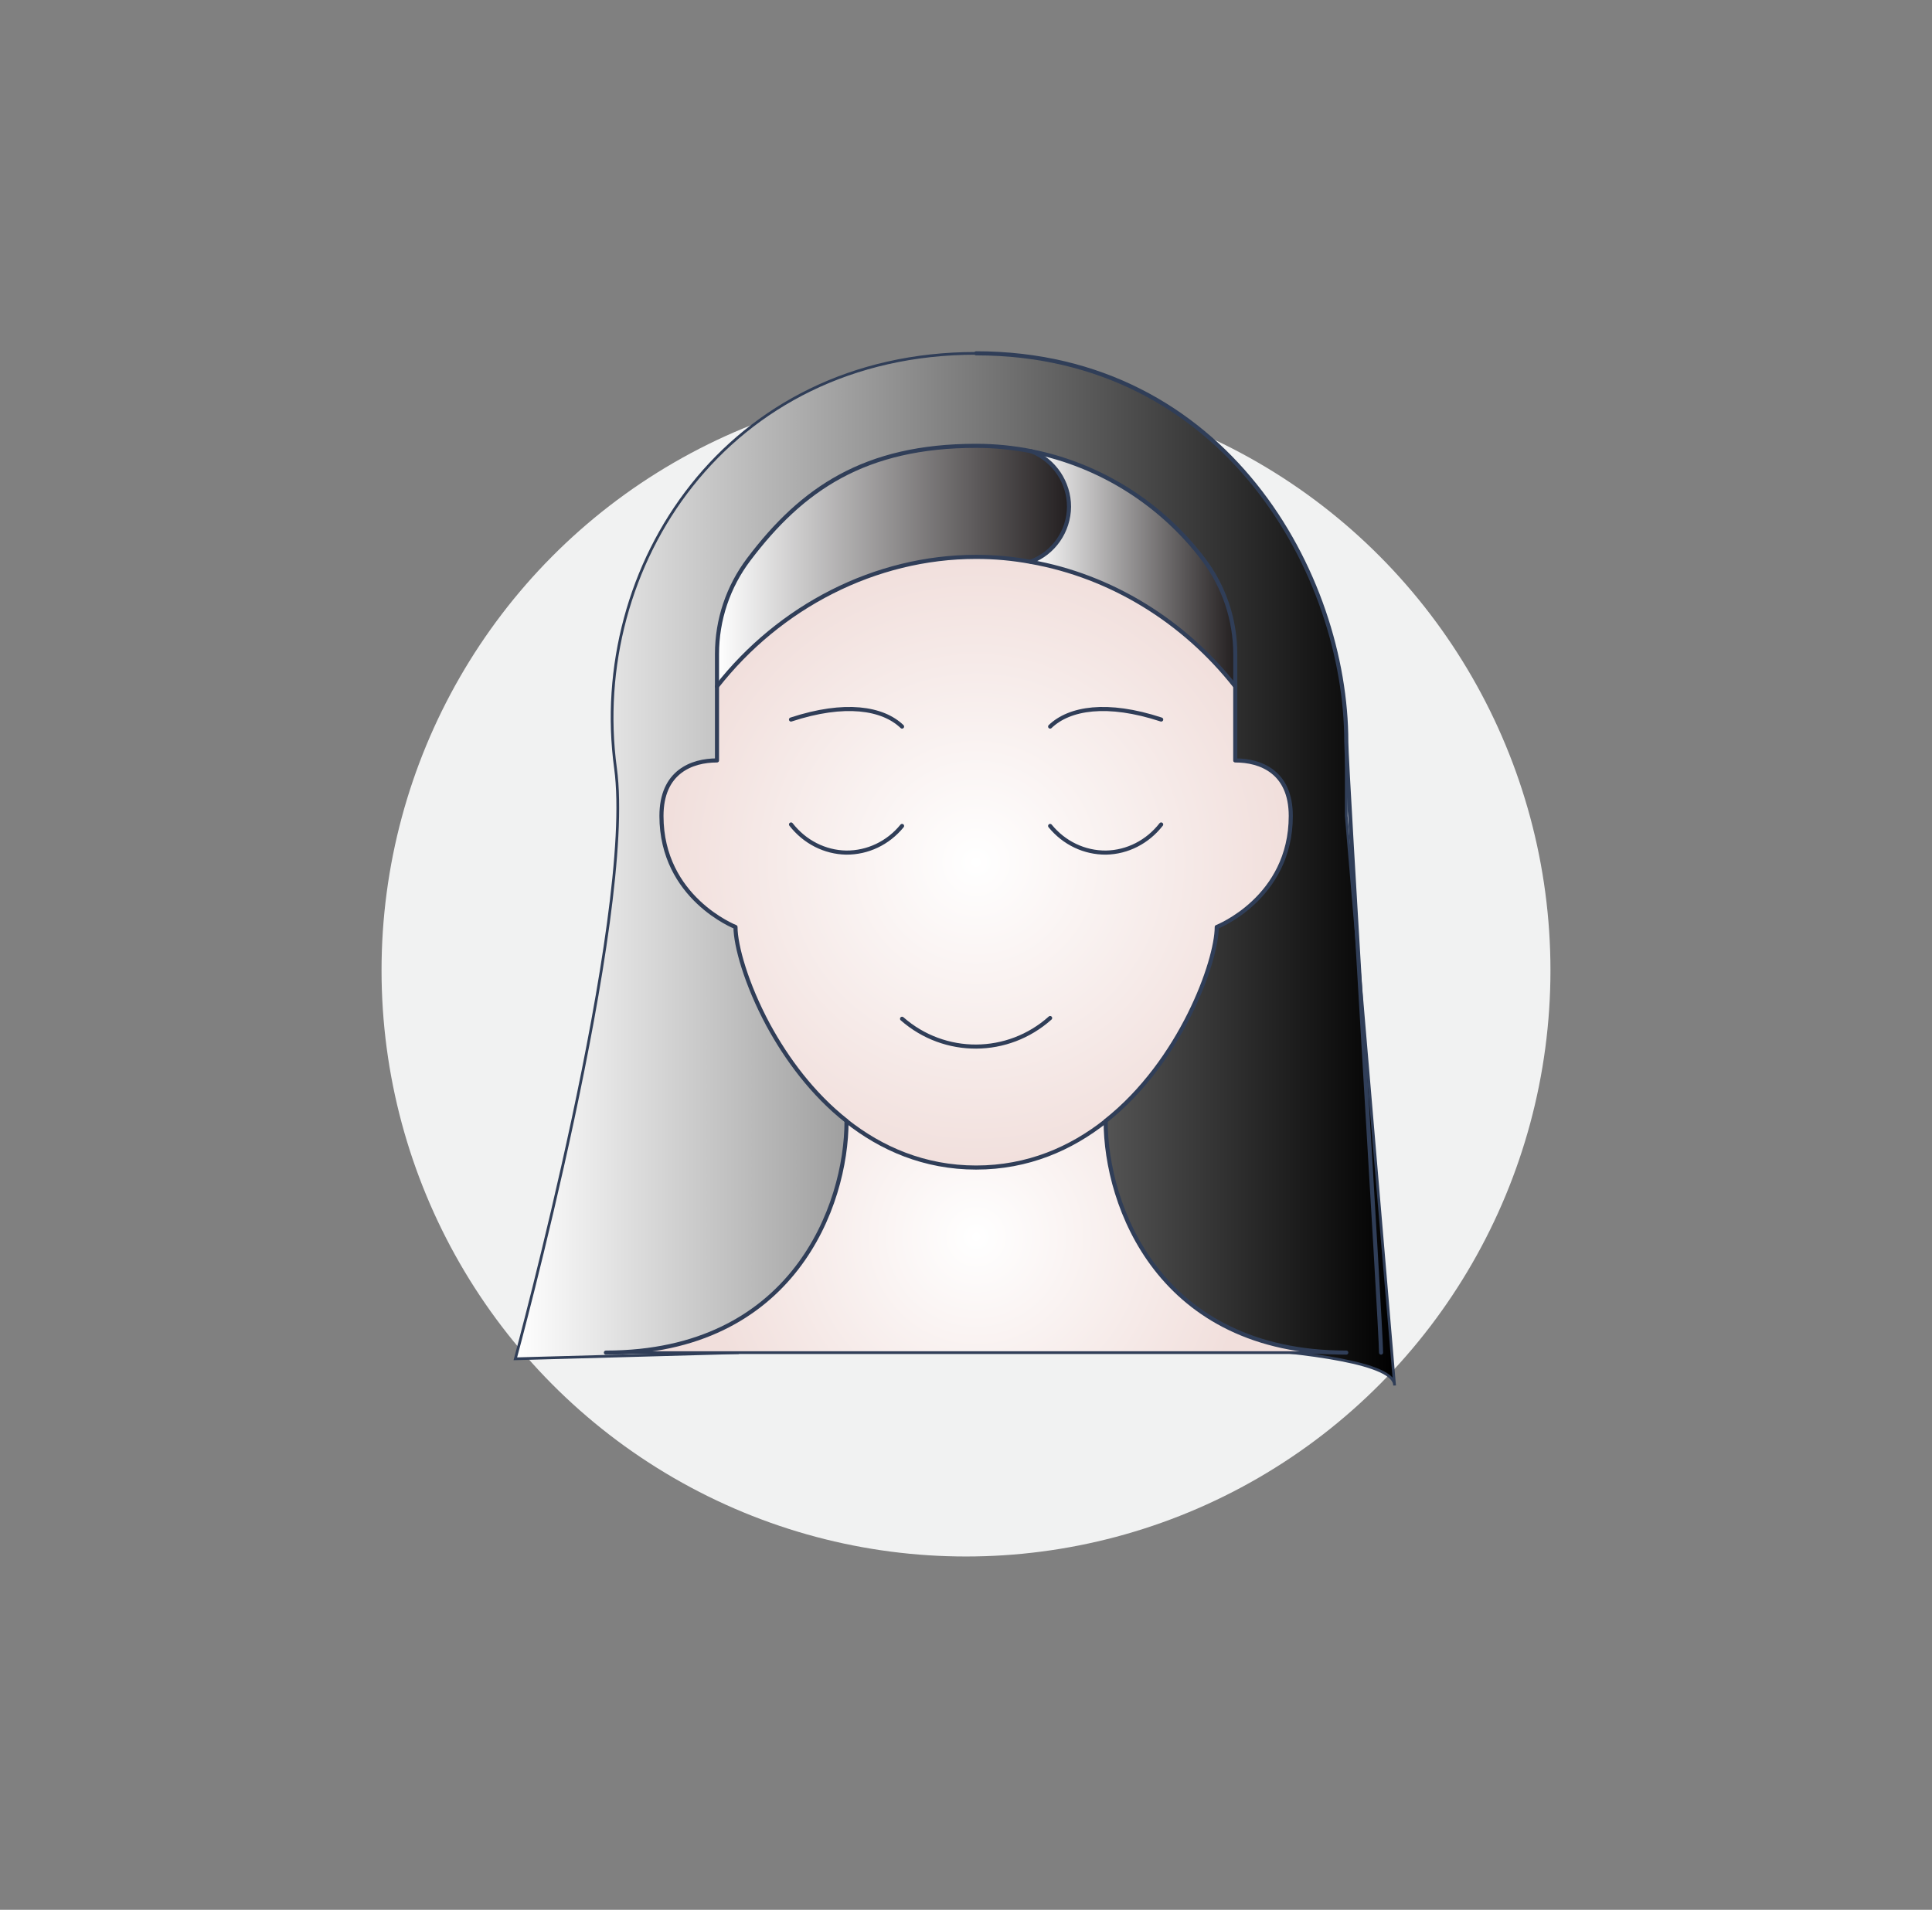 <?xml version="1.0" encoding="UTF-8"?>
<svg id="Layer_1" data-name="Layer 1" xmlns="http://www.w3.org/2000/svg" xmlns:xlink="http://www.w3.org/1999/xlink" viewBox="0 0 708 700">
  <rect x="0" y="0" width="708" height="700" fill="#808080" stroke="none"/>
  <defs>
    <style>
      .cls-1 {
        fill: url(#White_Black-2);
      }

      .cls-1, .cls-2, .cls-3, .cls-4, .cls-5, .cls-6 {
        stroke: #303e58;
      }

      .cls-1, .cls-2, .cls-3, .cls-4, .cls-6 {
        stroke-miterlimit: 10;
      }

      .cls-2 {
        fill: url(#New_Gradient_Swatch_1);
      }

      .cls-3 {
        fill: url(#White_Black);
      }

      .cls-4 {
        fill: url(#New_Gradient_Swatch_1-2);
      }

      .cls-5 {
        fill: none;
        stroke-linecap: round;
        stroke-linejoin: round;
        stroke-width: 1.5px;
      }

      .cls-7 {
        fill: #f1f2f2;
        stroke-width: 0px;
      }

      .cls-6 {
        fill: url(#linear-gradient);
      }
    </style>
    <linearGradient id="linear-gradient" x1="188.85" y1="318.66" x2="511.07" y2="318.66" gradientUnits="userSpaceOnUse">
      <stop offset="0" stop-color="#fff"/>
      <stop offset="1" stop-color="#000"/>
    </linearGradient>
    <radialGradient id="New_Gradient_Swatch_1" data-name="New Gradient Swatch 1" cx="357.7" cy="453.34" fx="357.7" fy="453.34" r="100.5" gradientUnits="userSpaceOnUse">
      <stop offset="0" stop-color="#fff"/>
      <stop offset="1" stop-color="#f1dfdc"/>
    </radialGradient>
    <radialGradient id="New_Gradient_Swatch_1-2" data-name="New Gradient Swatch 1" cy="316.03" fy="316.03" r="113.62" xlink:href="#New_Gradient_Swatch_1"/>
    <linearGradient id="White_Black" data-name="White, Black" x1="377.71" y1="208.52" x2="452.66" y2="208.52" gradientUnits="userSpaceOnUse">
      <stop offset="0" stop-color="#fff"/>
      <stop offset="1" stop-color="#231f20"/>
    </linearGradient>
    <linearGradient id="White_Black-2" data-name="White, Black" x1="262.75" y1="207.51" x2="391.75" y2="207.51" xlink:href="#White_Black"/>
  </defs>
  <ellipse class="cls-7" cx="354" cy="355.65" rx="214.18" ry="214.85"/>
  <g>
    <path class="cls-6" d="M357.7,129.5c91.57,0,135.65,81.39,135.65,142.44v27.13l17.71,208.74c0-16.14-124.06-16.39-133.35-16.39l74.95-251.7c0-12.55-4.07-24.69-11.67-34.73-15.4-20.35-37.78-34.52-62.88-39.54-.07,0-.14-.07-.2-.07-6.58-1.29-13.36-1.97-20.21-1.97-40.83,0-63.83,15.8-83.29,41.58-7.6,10.04-11.67,22.18-11.67,34.73v39c-9.29,0-20.35,4.21-20.35,20.35,0,30.12,27.13,40.7,27.13,40.7,0,6.78,3.93,20.96,12.01,35.95l37.96,35.21-6.82,26.65-42.19,58.21-81.63,2.25s44.09-162.08,36.71-216.48c-10-73.76,40.58-152.05,132.14-152.05"/>
    <path class="cls-2" d="M405.18,410.92c0,30.93,19.6,84.85,88.18,84.85H222.05c68.57,0,88.18-53.92,88.18-84.85,12.68,10.04,28.49,17.02,47.48,17.02s34.8-6.99,47.48-17.02Z"/>
    <path class="cls-4" d="M377.71,205.95c29.44,5.22,56.23,21.77,74.95,45.65v27.13c9.29,0,20.35,4.21,20.35,20.35,0,30.12-27.13,40.7-27.13,40.7,0,12.48-13.09,49.24-40.7,71.08v.07c-12.68,10.04-28.49,17.02-47.48,17.02s-34.8-6.99-47.48-17.02v-.07c-12.48-9.83-21.98-22.79-28.69-35.13-8.07-14.99-12.01-29.17-12.01-35.95,0,0-27.13-10.58-27.13-40.7,0-16.14,11.06-20.35,20.35-20.35v-27.13c22.86-29.17,57.86-47.48,94.96-47.48,6.78,0,13.43.61,20.01,1.83Z"/>
    <path class="cls-3" d="M378.12,165.45c25.1,5.02,47.48,19.2,62.88,39.54,7.6,10.04,11.67,22.18,11.67,34.73v11.87c-18.72-23.88-45.51-40.42-74.95-45.65v-.07c8.41-3.12,13.97-11.19,14.04-20.14,0-8.89-5.43-16.96-13.63-20.28Z"/>
    <path class="cls-1" d="M378.12,165.45c8.21,3.32,13.63,11.39,13.63,20.28-.07,8.95-5.63,17.02-14.04,20.14v.07c-6.58-1.22-13.23-1.83-20.01-1.83-37.1,0-72.1,18.31-94.96,47.48v-11.87c0-12.55,4.07-24.69,11.67-34.73,19.47-25.77,42.46-41.58,83.29-41.58,6.85,0,13.63.68,20.21,1.97.07,0,.14.07.2.07Z"/>
    <path class="cls-5" d="M493.36,495.77c-68.57,0-88.18-53.92-88.18-84.85"/>
    <path class="cls-5" d="M310.22,410.92c0,30.93-19.6,84.85-88.18,84.85"/>
    <path class="cls-5" d="M506.1,495.77c0-8.75-12.74-214.47-12.74-223.83,0-61.04-44.09-142.44-135.65-142.44"/>
    <path class="cls-5" d="M262.75,251.59c22.86-29.17,57.86-47.48,94.96-47.48,6.78,0,13.43.61,20.01,1.83,29.44,5.22,56.23,21.77,74.95,45.65"/>
    <path class="cls-5" d="M378.12,165.45c25.1,5.02,47.48,19.2,62.88,39.54,7.6,10.04,11.67,22.18,11.67,34.73v39c9.29,0,20.35,4.21,20.35,20.35,0,30.12-27.13,40.7-27.13,40.7,0,12.48-13.09,49.24-40.7,71.08v.07c-12.68,10.04-28.49,17.02-47.48,17.02s-34.8-6.99-47.48-17.02v-.07c-12.48-9.83-21.98-22.79-28.69-35.13-8.07-14.99-12.01-29.17-12.01-35.95,0,0-27.13-10.58-27.13-40.7,0-16.14,11.06-20.35,20.35-20.35v-39c0-12.55,4.07-24.69,11.67-34.73,19.47-25.77,42.46-41.58,83.29-41.58,6.85,0,13.63.68,20.21,1.97"/>
    <path class="cls-5" d="M330.57,373.41c15.6,13.7,38.8,13.57,54.26-.27"/>
    <path class="cls-5" d="M384.83,302.73c5.15,6.31,12.62,9.83,20.48,9.77,7.8-.14,15.19-3.87,20.21-10.31"/>
    <path class="cls-5" d="M330.57,302.73c-5.15,6.31-12.62,9.83-20.48,9.77-7.8-.14-15.19-3.87-20.21-10.31"/>
    <path class="cls-5" d="M384.83,266.31c7.05-6.78,20.89-9.09,40.7-2.58"/>
    <path class="cls-5" d="M330.57,266.31c-7.05-6.78-20.89-9.09-40.7-2.58"/>
    <path class="cls-5" d="M377.92,165.38c.07,0,.14.07.2.07,8.21,3.32,13.63,11.39,13.63,20.28-.07,8.95-5.63,17.02-14.04,20.14"/>
  </g>
</svg>